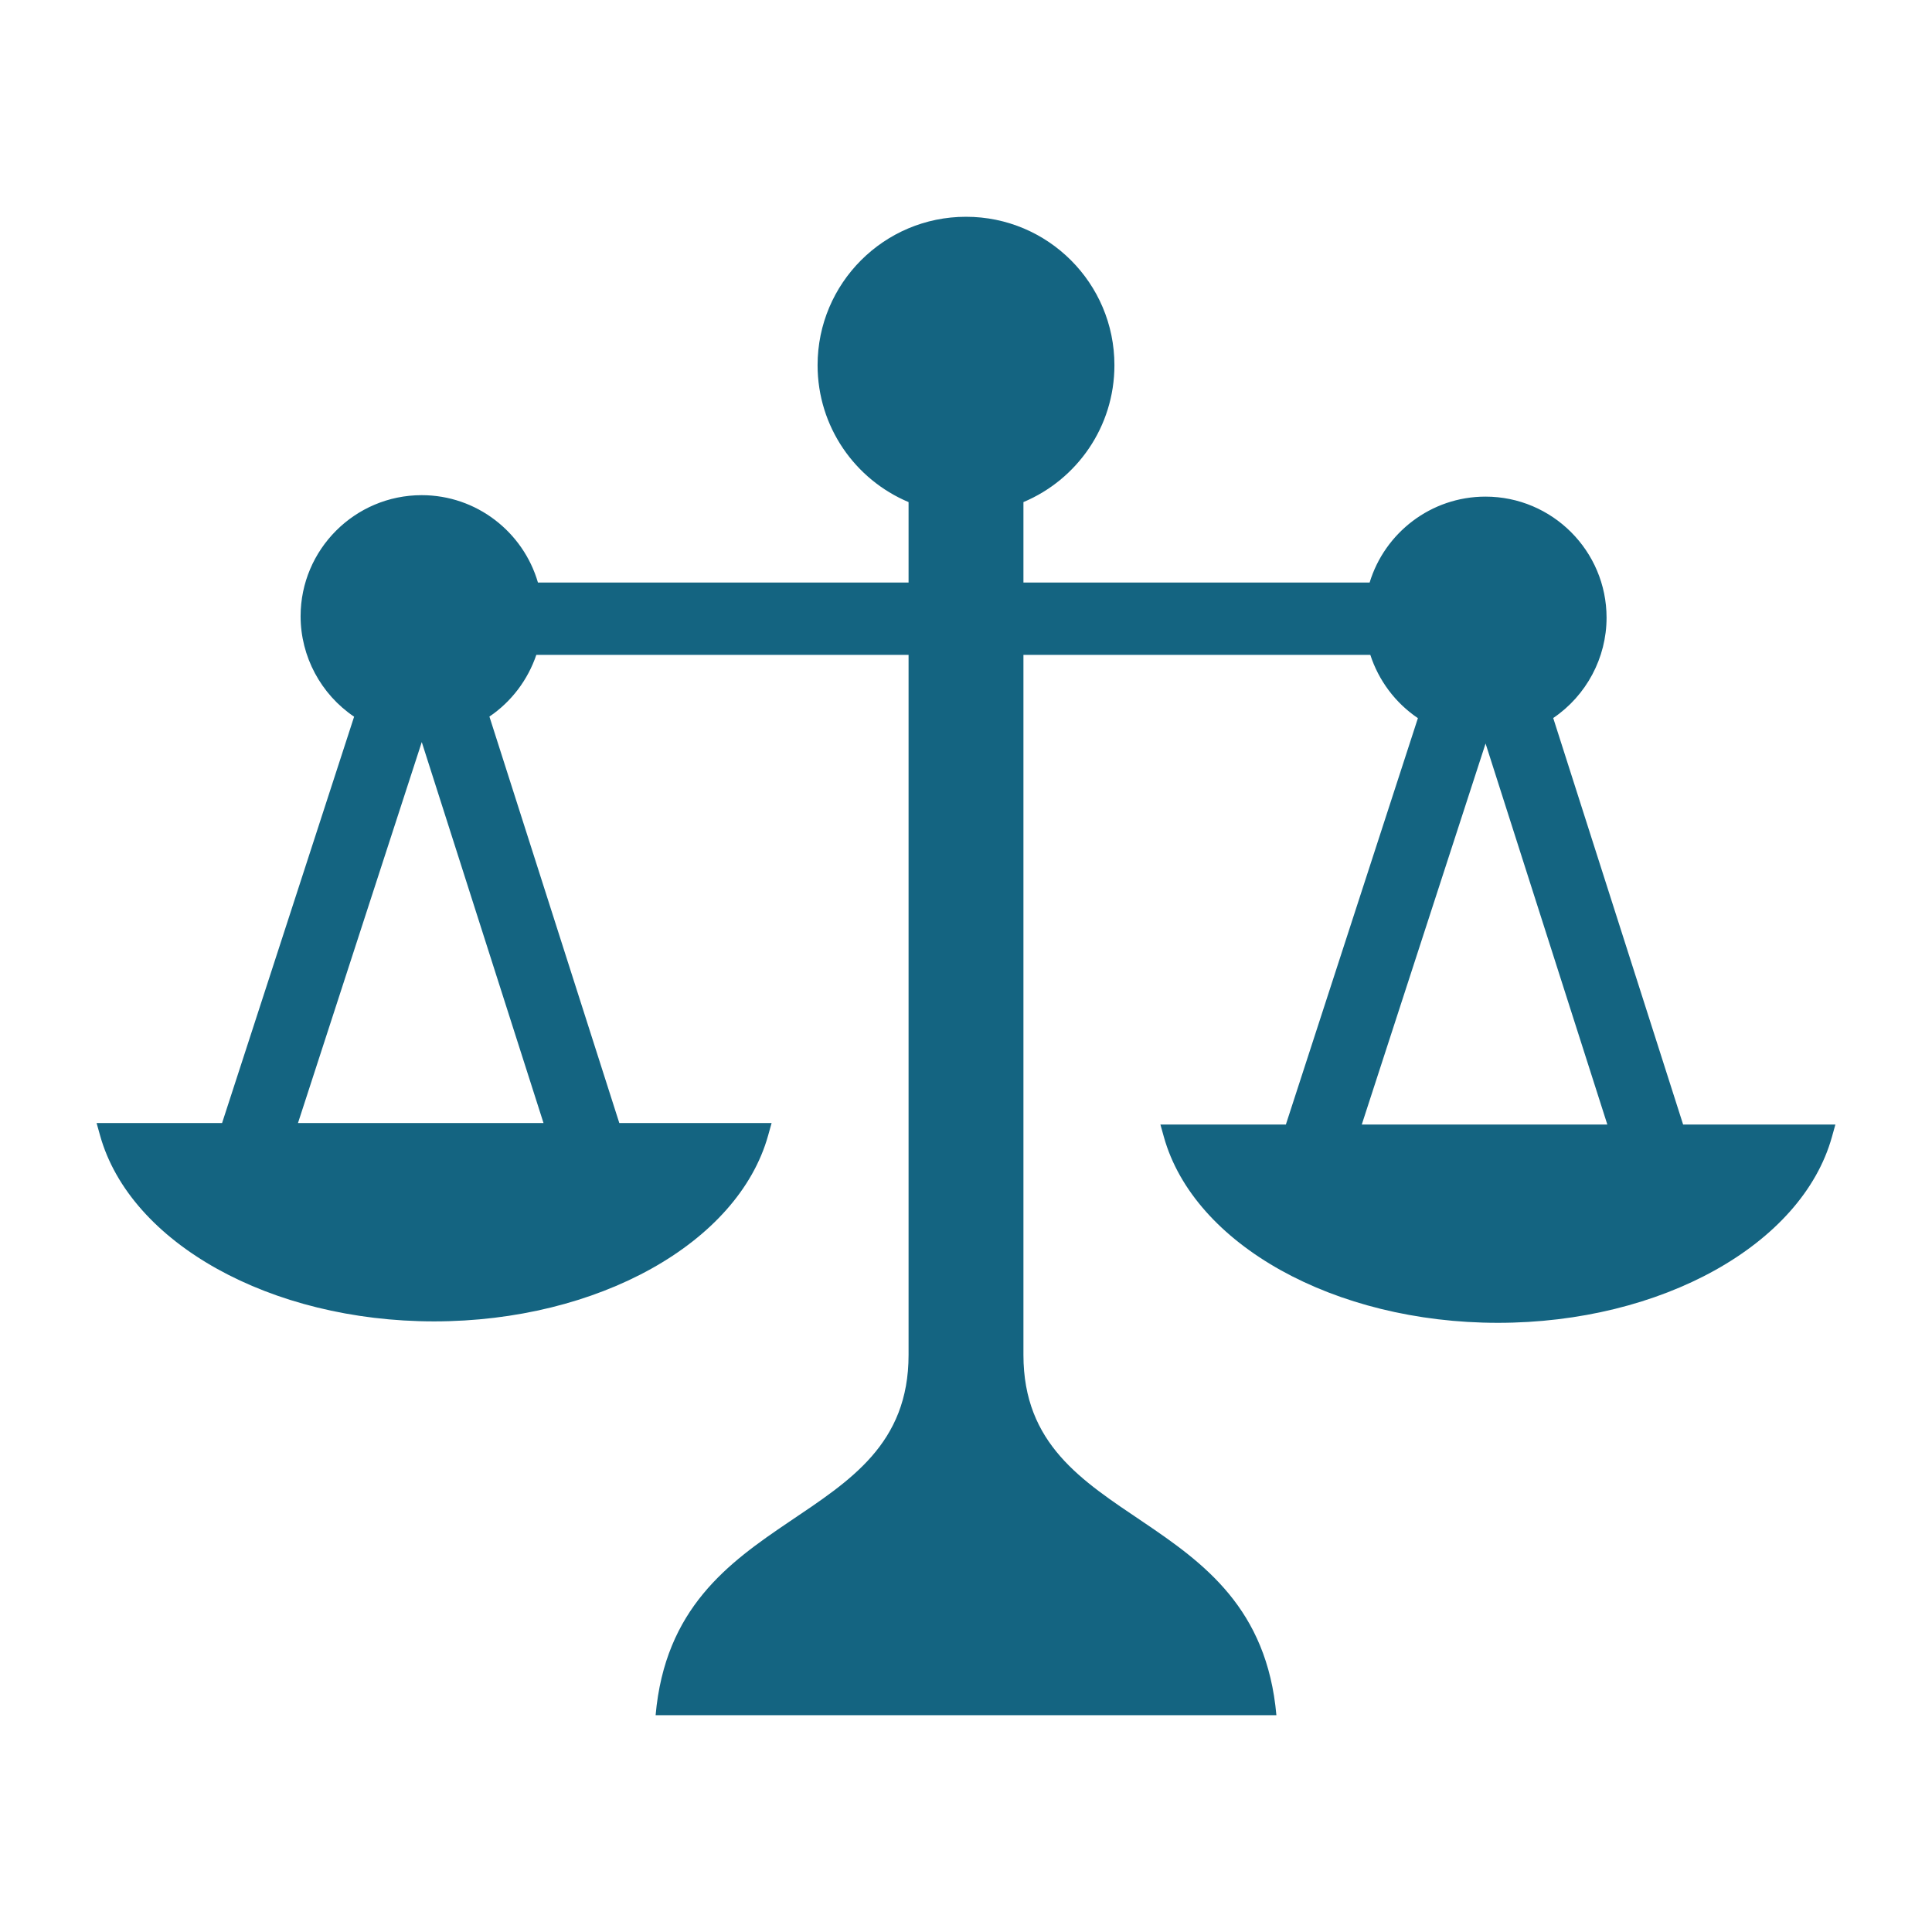 <?xml version="1.0" encoding="UTF-8"?> <!-- Generator: Adobe Illustrator 16.0.0, SVG Export Plug-In . SVG Version: 6.00 Build 0) --> <svg xmlns="http://www.w3.org/2000/svg" xmlns:xlink="http://www.w3.org/1999/xlink" id="Layer_1" x="0px" y="0px" width="500px" height="500px" viewBox="0 0 500 500" xml:space="preserve"> <path fill-rule="evenodd" clip-rule="evenodd" fill="#146481" d="M435.588,291.021l-33.617-105.195 c8.564-5.798,13.806-15.569,13.806-25.966c0-17.278-14.056-31.335-31.335-31.335c-14.115,0-26.077,9.384-29.984,22.238h-89.593 V129.94c13.833-5.81,23.547-19.482,23.547-35.427c0-21.215-17.196-38.411-38.411-38.411s-38.41,17.196-38.41,38.411 c0,15.945,9.714,29.617,23.546,35.427v20.822H139.22c-3.788-13.046-15.84-22.613-30.091-22.613 c-17.278,0-31.335,14.057-31.335,31.335c0,10.421,5.258,20.201,13.849,25.996l-34.17,105.164H25l0.896,3.206 c7.783,27.885,44.141,48.122,86.449,48.122c42.308,0,78.664-20.237,86.447-48.122l0.896-3.206h-39.41L126.66,185.451 c5.728-3.878,9.958-9.538,12.138-15.969h96.338v181.157c0,46.152-60.58,37.965-65.465,93.259H330.33 c-4.887-55.294-65.466-47.106-65.466-93.259V169.481h89.774c2.146,6.605,6.452,12.419,12.315,16.374l-34.168,105.165h-32.475 l0.896,3.206c7.784,27.883,44.14,48.12,86.45,48.12c42.306,0,78.663-20.237,86.447-48.12l0.895-3.206H435.588z M140.663,290.646 H77.116l32.037-98.599L140.663,290.646z M352.43,291.021l32.036-98.6l31.509,98.6H352.43z"></path> </svg> 